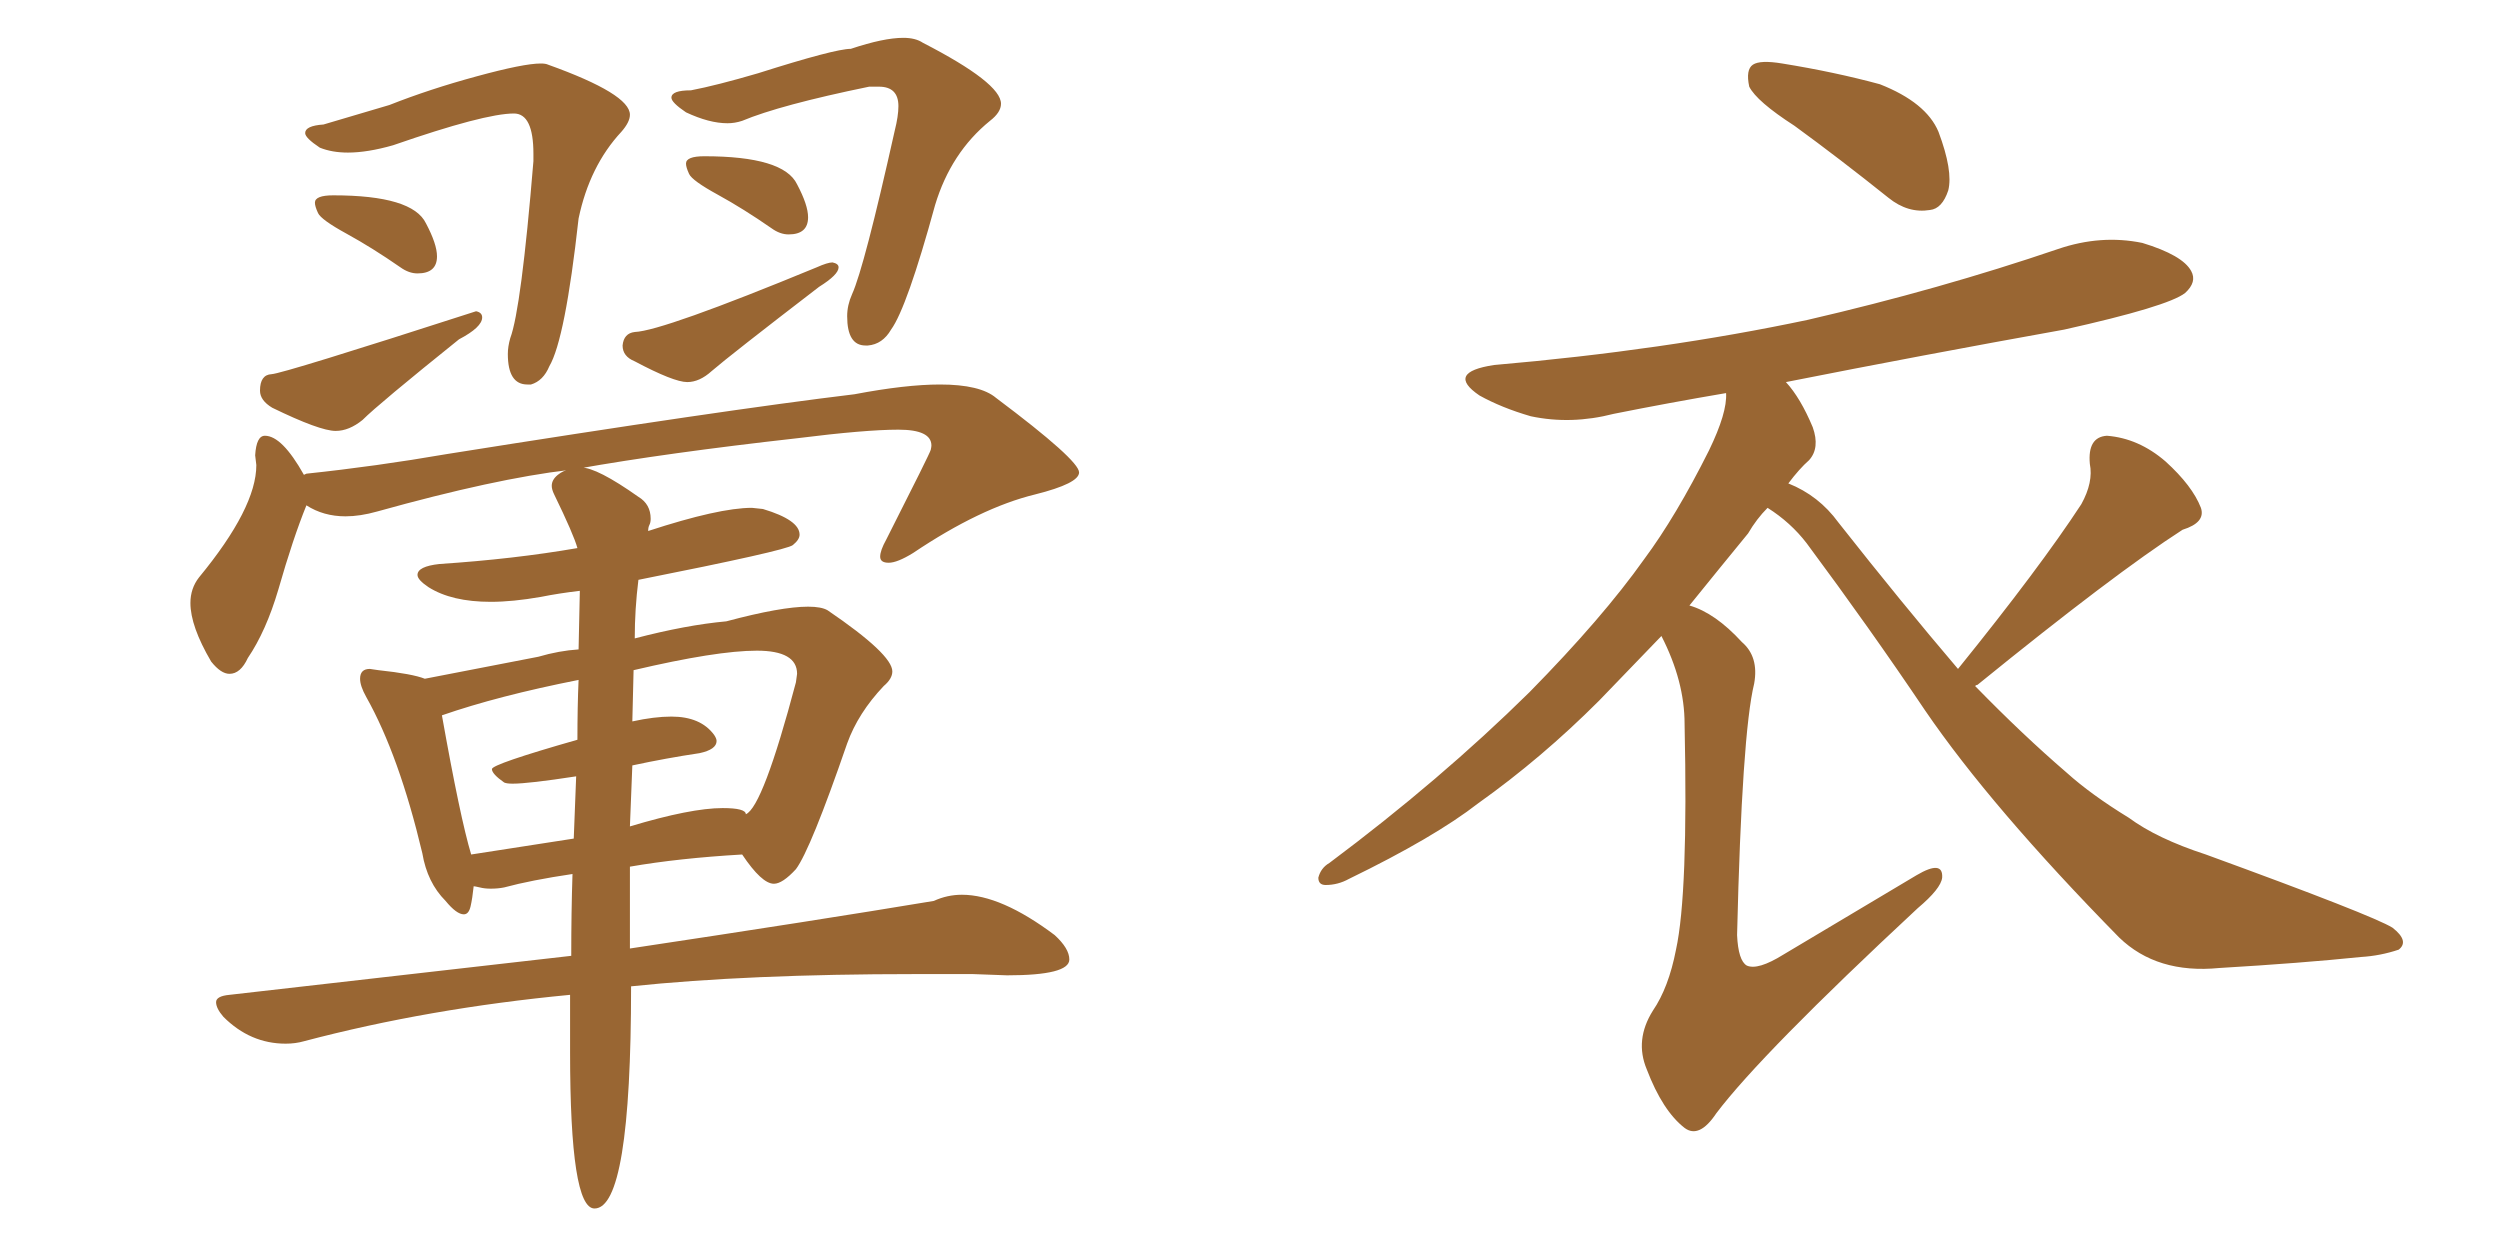 <svg xmlns="http://www.w3.org/2000/svg" xmlns:xlink="http://www.w3.org/1999/xlink" width="300" height="150"><path fill="#996633" padding="10" d="M71.34 145.02L71.34 145.02Q75.73 145.02 75.73 118.36L75.73 118.36Q89.79 116.89 109.86 116.89L109.86 116.89L116.75 116.89L120.85 117.04Q128.32 117.04 128.32 115.14L128.32 115.14Q128.32 113.82 126.56 112.21L126.56 112.21Q120.12 107.37 115.43 107.37L115.43 107.37Q113.67 107.37 112.06 108.11L112.06 108.11Q98.00 110.45 75.59 113.82L75.59 113.82L75.59 104.00Q81.45 102.98 89.06 102.54L89.06 102.54Q91.41 106.05 92.87 106.05L92.87 106.05Q93.90 106.05 95.51 104.30L95.51 104.30Q97.27 101.95 101.66 89.21L101.66 89.21Q102.98 85.55 106.05 82.32L106.05 82.32Q107.08 81.45 107.08 80.57L107.08 80.57Q107.08 78.52 99.32 73.24L99.32 73.24Q98.58 72.80 96.97 72.80L96.97 72.80Q93.75 72.80 87.16 74.56L87.16 74.56Q82.32 75 76.17 76.61L76.17 76.61Q76.17 73.10 76.61 69.58L76.61 69.58Q94.34 66.06 95.14 65.41Q95.95 64.75 95.95 64.16L95.95 64.16Q95.95 62.40 91.55 61.08L91.55 61.08L90.23 60.94Q86.28 60.94 77.78 63.72L77.78 63.72Q77.78 63.28 77.93 62.99Q78.08 62.70 78.08 62.26L78.08 62.26Q78.08 60.50 76.61 59.62L76.61 59.62Q71.63 56.10 69.73 56.10L69.73 56.10L69.29 56.25Q79.98 54.35 95.65 52.59L95.65 52.59Q103.86 51.56 107.81 51.56L107.81 51.56Q111.77 51.56 111.77 53.47L111.77 53.47Q111.77 53.61 111.69 53.98Q111.62 54.35 106.35 64.75L106.35 64.75Q105.62 66.06 105.62 66.80L105.62 66.80Q105.62 67.53 106.64 67.53L106.64 67.53Q107.67 67.53 109.57 66.36L109.57 66.36Q117.63 60.94 124.22 59.33L124.22 59.33Q129.49 58.01 129.49 56.69L129.49 56.69Q129.49 55.22 119.53 47.75L119.53 47.75Q117.63 46.14 112.79 46.14L112.79 46.14Q108.69 46.14 102.54 47.31L102.54 47.31Q86.72 49.22 53.61 54.49L53.61 54.49Q45.12 55.96 36.77 56.84L36.77 56.84L36.47 56.98Q33.84 52.29 31.79 52.29L31.79 52.29Q30.76 52.29 30.62 54.64L30.62 54.64L30.76 55.81Q30.76 60.94 23.88 69.29L23.88 69.29Q22.85 70.61 22.85 72.36L22.85 72.36Q22.85 75.15 25.34 79.39L25.34 79.39Q26.51 80.86 27.54 80.86L27.54 80.86Q28.86 80.86 29.74 78.96L29.74 78.96Q31.93 75.73 33.40 70.75L33.40 70.75Q35.16 64.60 36.77 60.64L36.77 60.64Q38.82 61.96 41.46 61.96L41.46 61.96Q43.21 61.96 45.26 61.38L45.26 61.38Q59.47 57.42 68.26 56.40L68.26 56.40Q67.68 56.40 66.94 56.98Q66.21 57.57 66.21 58.30L66.21 58.30Q66.21 58.74 66.50 59.33L66.50 59.33Q68.85 64.16 69.29 65.77L69.29 65.77Q61.67 67.09 52.73 67.68L52.73 67.68Q50.10 67.97 50.10 68.99L50.10 68.99Q50.10 69.58 51.42 70.46L51.42 70.46Q54.20 72.22 58.89 72.22L58.89 72.22Q61.52 72.22 64.89 71.63L64.89 71.63Q67.09 71.19 69.58 70.90L69.58 70.90L69.43 77.93Q67.09 78.08 64.60 78.81L64.60 78.81L50.98 81.45Q49.51 80.86 45.41 80.42L45.41 80.42L44.38 80.27Q43.21 80.27 43.21 81.45L43.21 81.45Q43.21 82.32 43.95 83.64L43.95 83.64Q47.90 90.67 50.68 102.39L50.68 102.39Q51.27 105.91 53.47 108.11L53.47 108.11Q54.79 109.72 55.66 109.72L55.66 109.72Q56.25 109.72 56.47 108.76Q56.69 107.81 56.84 106.35L56.84 106.35Q56.98 106.35 57.57 106.49Q58.15 106.64 58.89 106.64L58.89 106.64Q59.77 106.64 60.50 106.49L60.50 106.49Q63.72 105.62 68.70 104.88L68.70 104.88Q68.55 109.42 68.55 114.70L68.55 114.70L27.54 119.38Q25.93 119.53 25.93 120.26L25.93 120.26Q25.93 121.00 26.81 122.02L26.81 122.02Q30.03 125.24 34.28 125.24L34.28 125.24Q35.45 125.24 36.47 124.95L36.47 124.95Q51.42 121.00 68.41 119.38L68.41 119.38L68.41 126.27Q68.41 145.02 71.34 145.02ZM75.59 99.17L75.59 99.17L75.88 91.85Q79.98 90.97 83.94 90.38L83.94 90.38Q85.99 89.94 85.99 88.92L85.99 88.92Q85.99 88.62 85.69 88.18L85.69 88.18Q84.08 85.99 80.57 85.99L80.57 85.99Q78.52 85.99 75.88 86.57L75.88 86.57L76.03 80.42Q85.99 78.08 90.82 78.08L90.82 78.08Q95.65 78.08 95.65 80.86L95.65 80.86L95.51 81.88Q91.55 96.83 89.50 97.71L89.50 97.71Q89.50 96.97 86.72 96.97L86.72 96.97Q82.91 96.97 75.59 99.17ZM68.85 100.63L56.54 102.54Q55.22 98.14 53.03 85.84L53.03 85.84Q59.77 83.50 69.43 81.59L69.43 81.59Q69.29 84.81 69.29 88.77L69.29 88.77Q59.03 91.70 59.03 92.29L59.03 92.29Q59.03 92.87 60.50 93.90L60.50 93.90Q60.79 94.04 61.52 94.04L61.52 94.04Q63.43 94.04 69.14 93.16L69.14 93.16L68.85 100.63ZM63.28 46.14L63.72 46.14Q65.19 45.70 65.92 43.95L65.92 43.95Q67.82 40.72 69.43 26.22L69.43 26.22Q70.75 19.92 74.56 15.82L74.56 15.82Q75.59 14.65 75.59 13.77L75.59 13.77Q75.59 11.28 65.77 7.76L65.77 7.76Q65.48 7.62 64.89 7.62L64.89 7.62Q62.84 7.62 57.20 9.16Q51.56 10.69 46.73 12.60L46.73 12.60L38.82 14.94Q36.62 15.09 36.62 15.97L36.62 15.97Q36.62 16.55 38.38 17.72L38.38 17.72Q39.84 18.31 41.75 18.31L41.75 18.31Q44.09 18.31 47.17 17.43L47.17 17.43Q58.15 13.62 61.67 13.62L61.67 13.62Q64.01 13.62 64.01 18.46L64.01 18.46L64.01 19.34Q62.55 37.06 61.23 40.58L61.23 40.58Q60.94 41.60 60.94 42.48L60.94 42.48Q60.94 46.14 63.28 46.14L63.28 46.14ZM40.28 51.71L40.28 51.71Q41.89 51.71 43.51 50.39L43.51 50.39Q45.41 48.49 55.08 40.72L55.08 40.72Q57.86 39.26 57.86 38.09L57.86 38.09Q57.86 37.50 57.13 37.35L57.13 37.35Q33.98 44.82 32.59 44.90Q31.20 44.97 31.20 46.88L31.20 46.88Q31.20 48.05 32.67 48.93L32.67 48.93Q38.38 51.71 40.28 51.71ZM103.86 41.46L104.15 41.46Q105.91 41.31 106.93 39.55L106.93 39.55Q108.84 36.91 112.21 24.61L112.21 24.61Q114.11 18.31 118.80 14.50L118.80 14.50Q120.12 13.48 120.12 12.45L120.12 12.45Q120.12 9.96 110.74 5.13L110.74 5.13Q109.86 4.54 108.40 4.54L108.40 4.54Q106.05 4.54 102.10 5.86L102.10 5.86Q100.20 5.86 90.97 8.79L90.97 8.79Q85.99 10.25 82.91 10.84L82.91 10.84Q80.57 10.84 80.57 11.72L80.57 11.72Q80.57 12.30 82.32 13.48L82.32 13.48Q85.11 14.79 87.30 14.79L87.30 14.79Q88.18 14.79 89.06 14.50L89.06 14.50Q93.60 12.60 104.30 10.40L104.30 10.40L105.47 10.40Q107.81 10.40 107.81 12.74L107.81 12.74Q107.81 13.92 107.37 15.67L107.37 15.67Q103.71 32.08 102.25 35.30L102.25 35.30Q101.66 36.62 101.66 37.94L101.66 37.94Q101.66 41.46 103.86 41.46L103.86 41.46ZM94.63 28.13L94.63 28.13Q96.97 28.13 96.97 26.07L96.97 26.07Q96.97 24.61 95.65 22.12L95.65 22.12Q94.04 18.75 84.52 18.75L84.52 18.75Q82.32 18.75 82.32 19.63L82.32 19.63Q82.32 20.07 82.69 20.87Q83.06 21.68 86.13 23.36Q89.21 25.05 92.58 27.39L92.58 27.39Q93.60 28.13 94.63 28.13ZM82.47 45.85L82.47 45.85Q83.94 45.85 85.40 44.53L85.40 44.53Q87.60 42.63 98.29 34.42L98.29 34.42Q100.63 32.96 100.63 32.08L100.63 32.08Q100.63 31.64 99.90 31.49L99.90 31.49Q99.32 31.49 98.00 32.08L98.00 32.08Q79.54 39.70 76.17 39.84L76.17 39.84Q74.85 39.99 74.71 41.46L74.71 41.46Q74.71 42.77 76.17 43.36L76.17 43.36Q80.86 45.85 82.47 45.85ZM50.10 32.81L50.10 32.81Q52.44 32.81 52.44 30.76L52.44 30.76Q52.44 29.30 51.12 26.81L51.12 26.81Q49.51 23.44 39.99 23.44L39.99 23.44Q37.79 23.44 37.79 24.32L37.79 24.32Q37.79 24.76 38.16 25.56Q38.53 26.37 41.60 28.05Q44.68 29.74 48.05 32.08L48.05 32.08Q49.07 32.81 50.10 32.81ZM215.33 15.09L215.33 15.09Q210.79 12.16 209.91 10.40L209.91 10.40Q209.47 8.35 210.35 7.76L210.35 7.76Q211.23 7.18 213.87 7.62L213.87 7.62Q220.17 8.64 225.59 10.11L225.59 10.11Q231.15 12.30 232.62 15.82L232.62 15.82Q234.38 20.51 233.79 22.85L233.79 22.85Q233.06 25.05 231.59 25.20L231.59 25.20Q228.96 25.63 226.61 23.73L226.61 23.73Q220.75 19.04 215.33 15.09ZM234.96 80.27L234.96 80.27Q244.78 68.12 249.76 60.50L249.76 60.50Q251.22 57.86 250.78 55.66L250.78 55.66Q250.49 52.44 252.83 52.29L252.83 52.29Q256.64 52.59 259.86 55.37L259.86 55.37Q263.09 58.30 264.11 60.94L264.11 60.94Q264.70 62.70 261.91 63.57L261.91 63.57Q253.71 68.85 237.30 82.18L237.30 82.18Q237.16 82.18 237.01 82.32L237.01 82.32Q242.72 88.18 248.00 92.72L248.00 92.72Q250.93 95.36 255.47 98.14L255.47 98.14Q258.84 100.63 264.70 102.54L264.70 102.54Q284.77 109.86 287.11 111.33L287.11 111.33Q289.16 112.94 287.84 113.96L287.84 113.96Q285.64 114.70 283.30 114.84L283.30 114.84Q276.12 115.58 266.31 116.16L266.31 116.16Q258.84 116.89 254.30 112.50L254.30 112.50Q238.92 96.83 231.01 85.25L231.01 85.25Q224.41 75.44 216.80 65.19L216.80 65.19Q214.89 62.70 212.11 60.94L212.11 60.94Q210.79 62.26 209.77 64.01L209.77 64.01Q206.40 68.12 202.73 72.66L202.73 72.66Q205.81 73.54 209.03 77.05L209.03 77.05Q211.08 78.81 210.50 82.03L210.50 82.03Q209.03 88.04 208.45 112.21L208.45 112.21Q208.59 115.28 209.62 115.87L209.62 115.87Q210.94 116.46 214.01 114.55L214.01 114.55Q222.36 109.57 229.98 105.03L229.98 105.03Q233.20 103.13 233.06 105.32L233.06 105.32Q232.91 106.64 230.13 108.98L230.13 108.98Q211.38 126.42 205.96 133.59L205.96 133.59Q203.91 136.67 202.15 135.35L202.15 135.35Q199.51 133.30 197.61 128.32L197.61 128.32Q196.14 124.80 198.34 121.29L198.34 121.29Q200.24 118.51 201.12 113.96L201.12 113.96Q202.59 107.23 202.15 86.87L202.15 86.87Q202.15 81.74 199.37 76.32L199.37 76.32Q195.85 79.98 191.89 84.08L191.89 84.08Q185.01 90.97 177.39 96.39L177.39 96.39Q172.12 100.49 161.87 105.47L161.87 105.47Q160.55 106.20 159.08 106.20L159.08 106.20Q158.20 106.20 158.20 105.32L158.20 105.32Q158.50 104.15 159.52 103.56L159.52 103.56Q172.85 93.60 183.54 83.06L183.54 83.06Q192.33 74.12 197.31 67.09L197.31 67.09Q201.12 61.96 205.08 54.05L205.08 54.05Q207.28 49.51 207.13 47.17L207.13 47.17Q200.24 48.34 193.65 49.66L193.65 49.66Q188.53 50.98 183.69 49.95L183.69 49.95Q180.18 48.93 177.54 47.46L177.54 47.46Q173.44 44.68 179.30 43.80L179.30 43.80Q199.66 42.04 216.94 38.38L216.94 38.38Q232.76 34.72 246.97 29.88L246.97 29.88Q252.10 28.13 257.08 29.15L257.08 29.15Q261.91 30.62 262.94 32.52L262.94 32.52Q263.67 33.84 262.21 35.16L262.21 35.16Q260.16 36.77 247.71 39.55L247.71 39.55Q230.57 42.63 214.31 45.85L214.31 45.85Q216.06 47.75 217.53 51.27L217.53 51.27Q218.41 53.76 217.09 55.22L217.09 55.22Q215.92 56.25 214.60 58.01L214.60 58.01Q218.26 59.47 220.61 62.70L220.61 62.70Q228.22 72.36 234.96 80.27Z"/></svg>